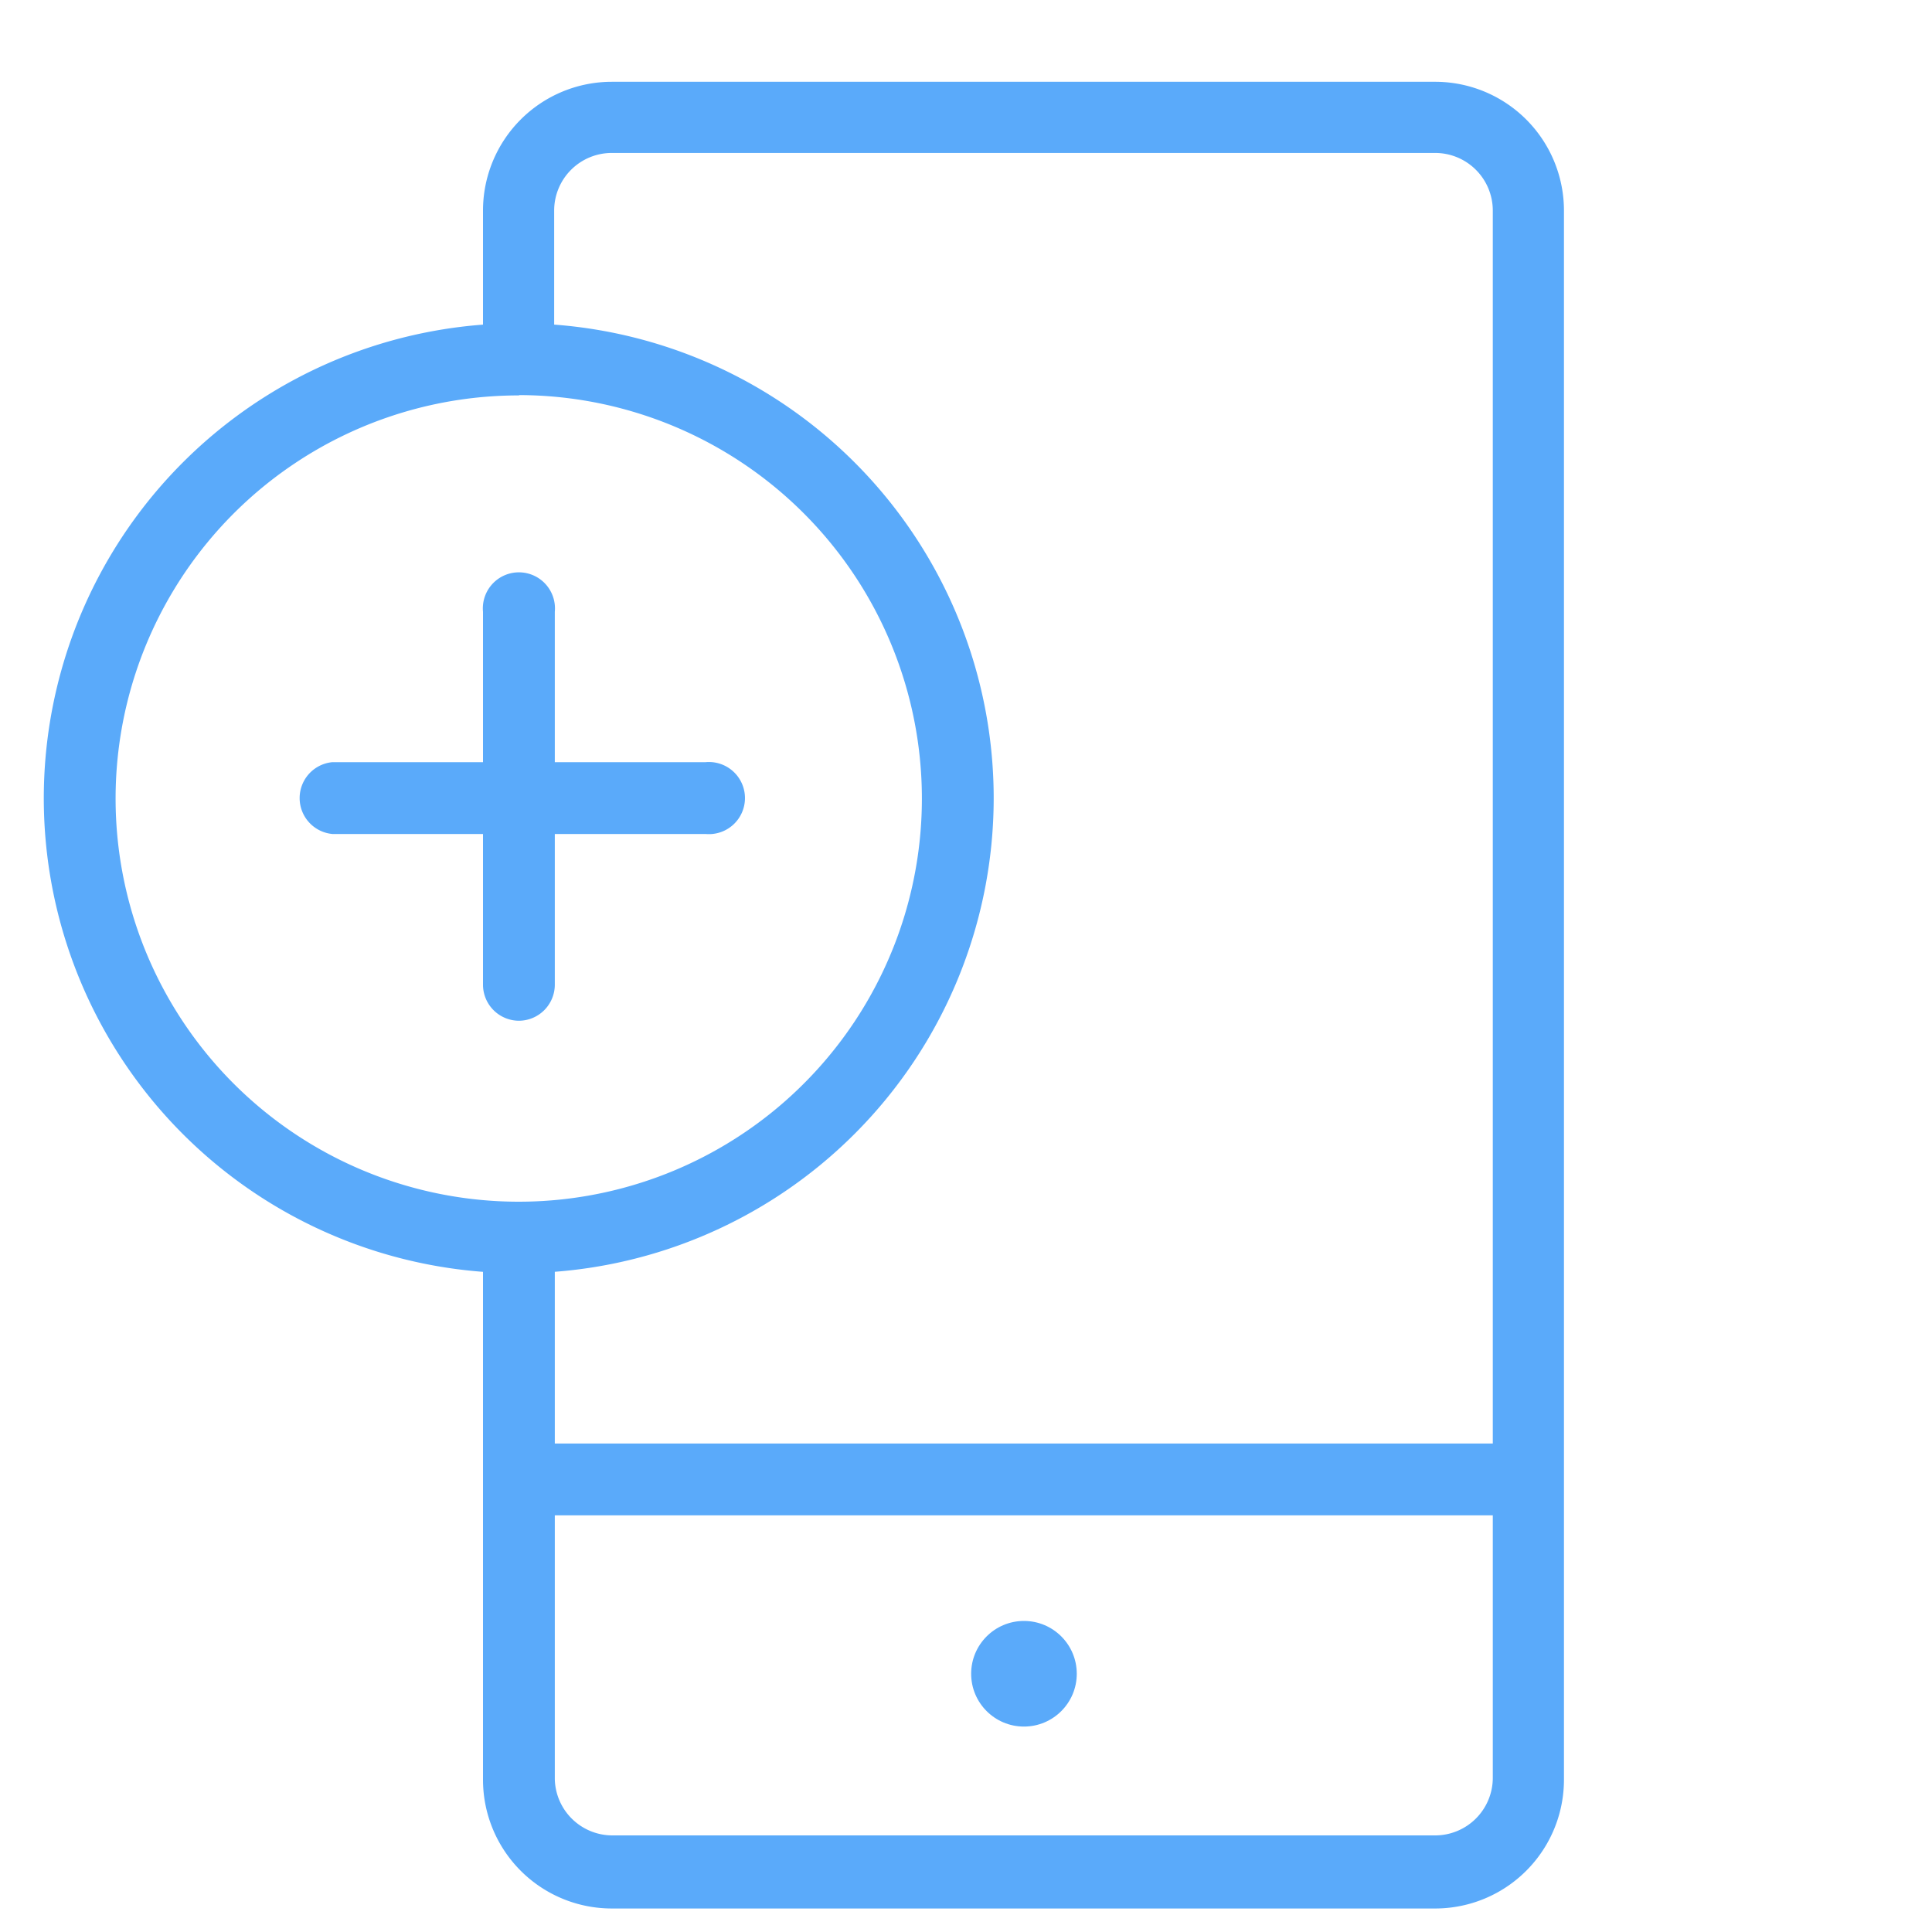<svg id="locked" xmlns="http://www.w3.org/2000/svg" viewBox="0 0 60 60"><defs><style>.cls-1{fill:#5aaafa;}</style></defs><title>Atlas-Icons-v8 (Page 2)</title><rect class="cls-1" x="16.12" y="44.83" width="31.36" height="2.23"/><circle id="_Path_" data-name="&lt;Path&gt;" class="cls-1" cx="31.8" cy="51.98" r="1.64"/><path class="cls-1" d="M16.12,39.54A14.75,14.75,0,1,1,30.86,24.79,14.76,14.76,0,0,1,16.12,39.54Zm0-27.26A12.52,12.52,0,1,0,28.63,24.79,12.53,12.53,0,0,0,16.12,12.27Z"/><path class="cls-1" d="M16.12,31.7A1.12,1.12,0,0,1,15,30.59V19a1.12,1.12,0,1,1,2.23,0V30.59A1.12,1.12,0,0,1,16.12,31.7Z"/><path class="cls-1" d="M21.91,25.9H10.32a1.12,1.12,0,0,1,0-2.23H21.91A1.12,1.12,0,1,1,21.91,25.9Z"/><path class="cls-1" d="M44.57,59.27H19a4,4,0,0,1-4-4V38.42h2.23V55.25A1.79,1.79,0,0,0,19,57H44.57a1.79,1.79,0,0,0,1.79-1.79V6.54a1.79,1.79,0,0,0-1.79-1.79H19a1.79,1.79,0,0,0-1.79,1.79v4.62H15V6.54a4,4,0,0,1,4-4H44.57a4,4,0,0,1,4,4V55.25A4,4,0,0,1,44.57,59.27Z"/></svg>